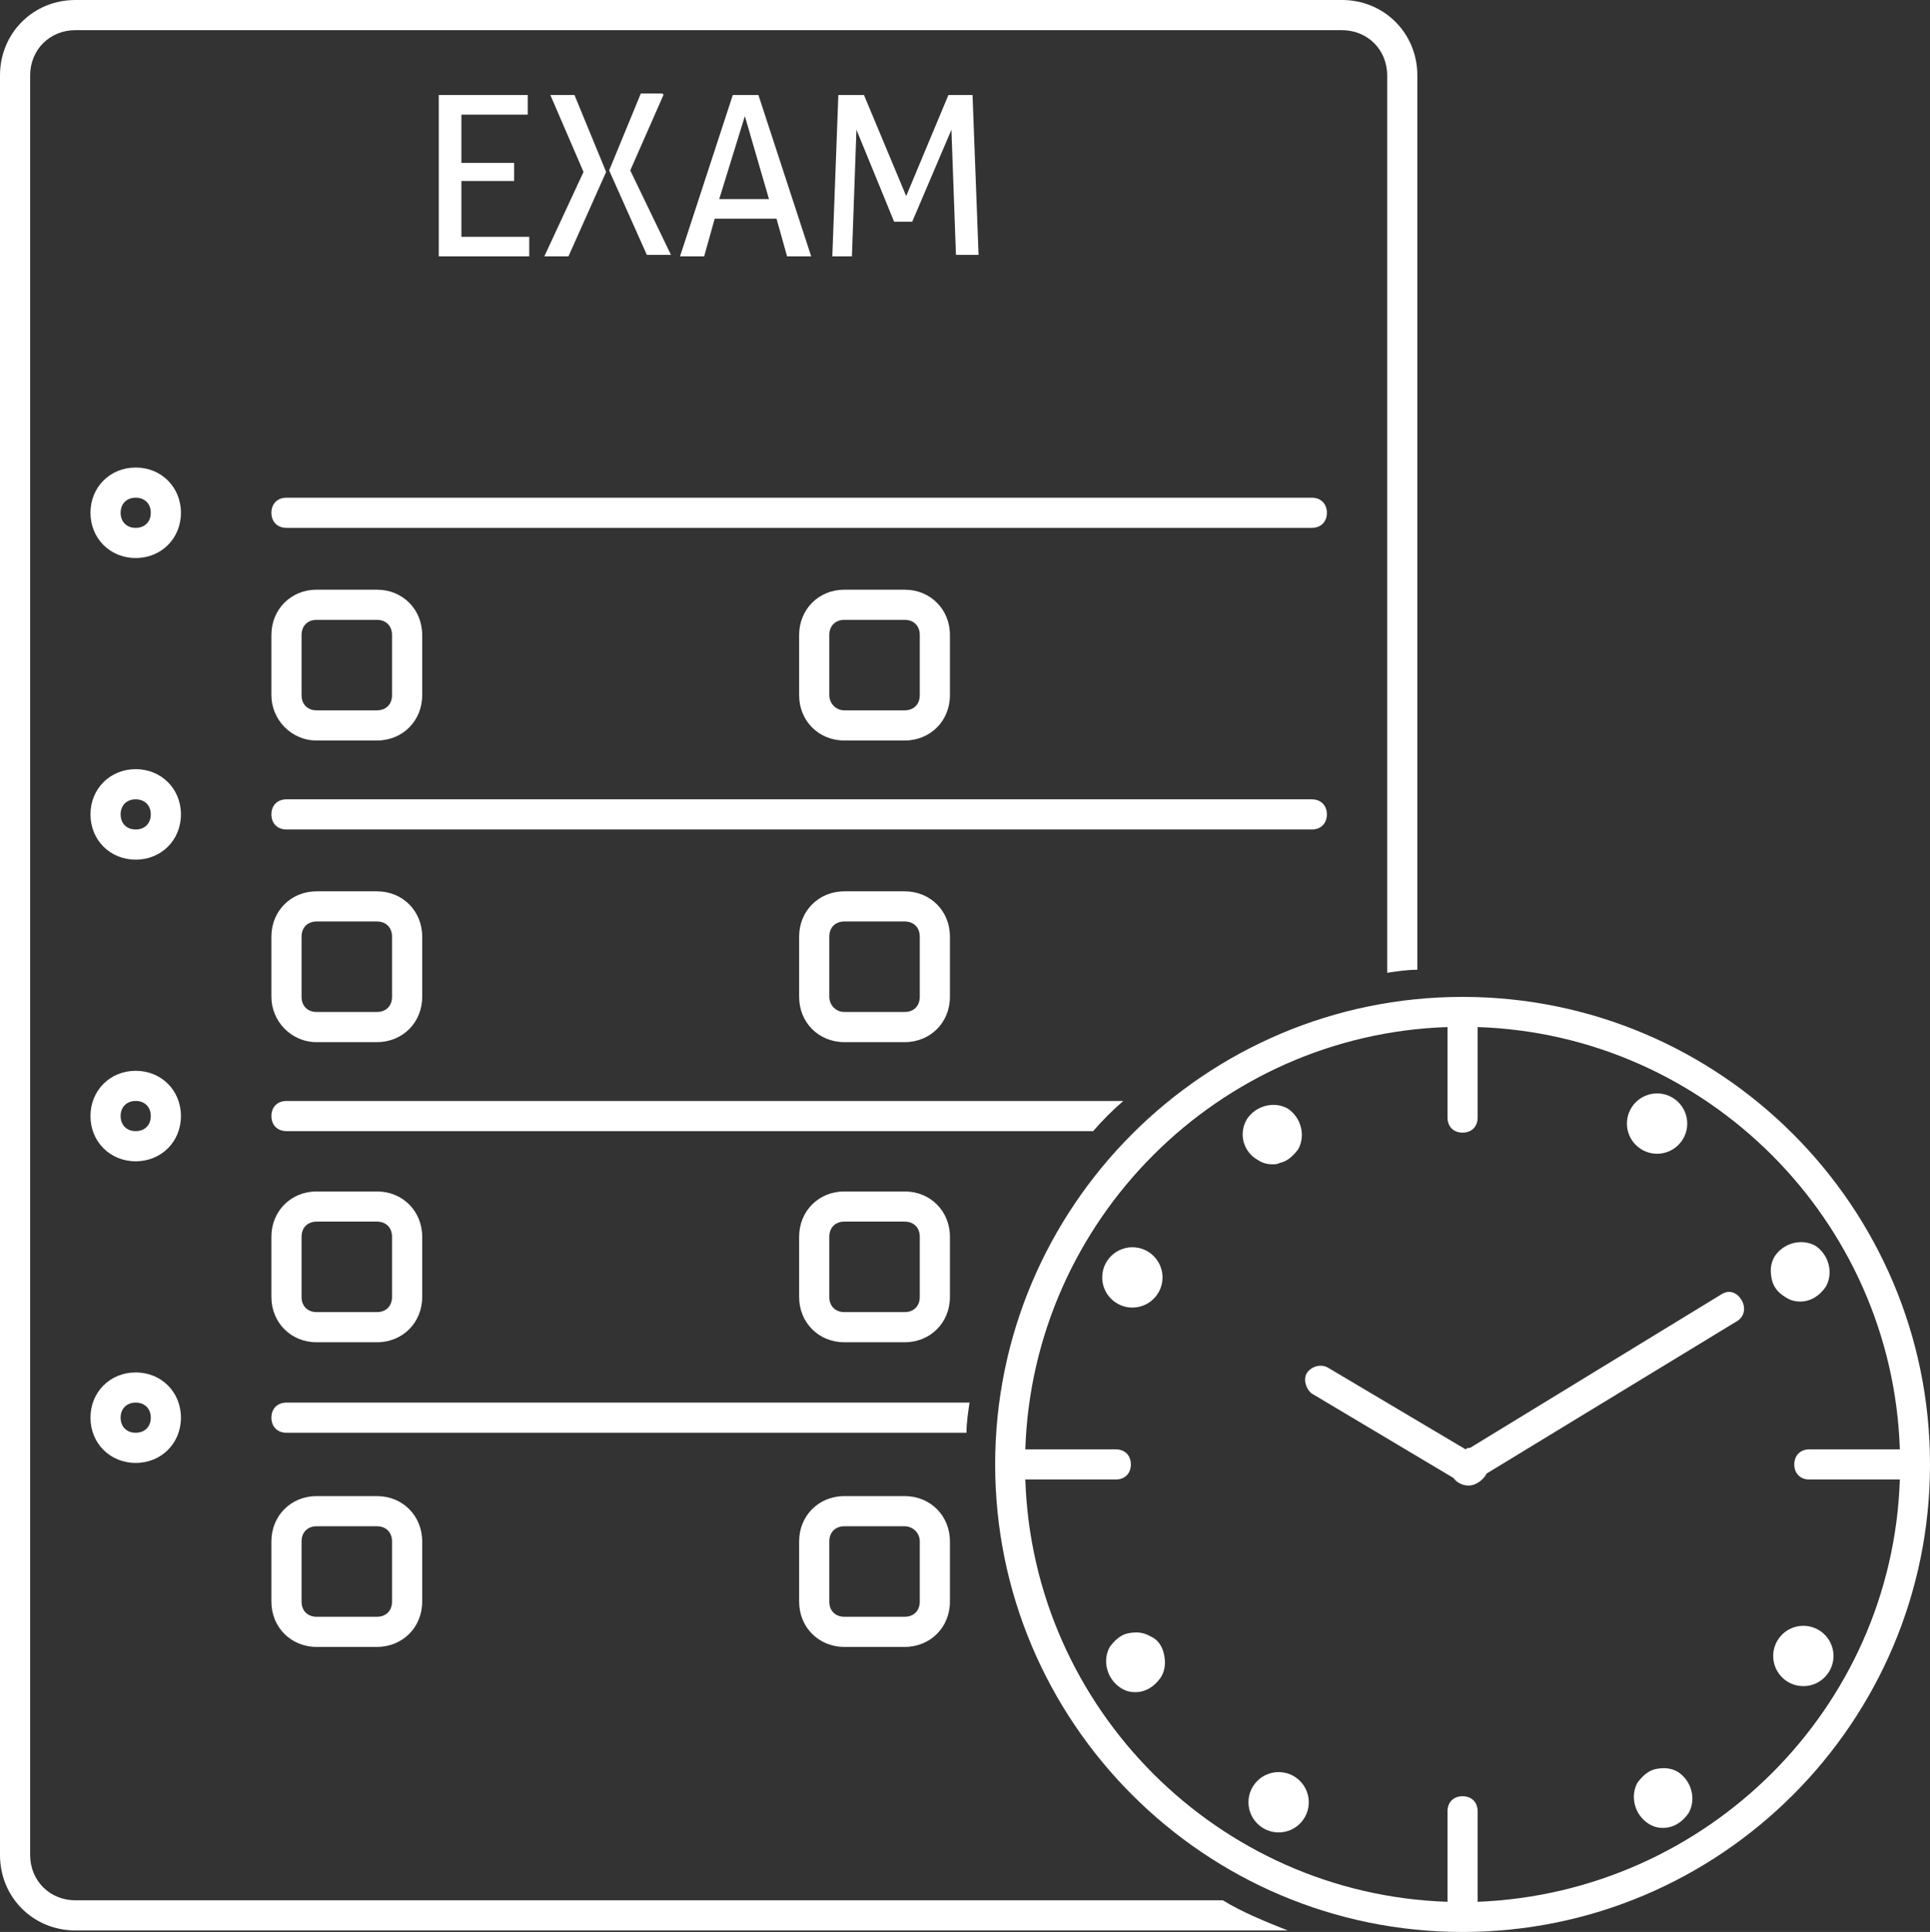 <?xml version="1.0" encoding="UTF-8" standalone="no"?><svg xmlns="http://www.w3.org/2000/svg" xmlns:xlink="http://www.w3.org/1999/xlink" fill="#ffffff" height="128.1" preserveAspectRatio="xMidYMid meet" version="1" viewBox="0.0 0.0 128.0 128.1" width="128" zoomAndPan="magnify"><rect x="0.0" y="0.0" width="128.0" height="128.1" fill="#333333" stroke="none"/><g id="change1_1"><path d="M9,91c-1.7,0-3,1.3-3,3s1.3,3,3,3s3-1.3,3-3S10.7,91,9,91z M9,95c-0.6,0-1-0.4-1-1s0.4-1,1-1s1,0.4,1,1S9.6,95,9,95z" fill="inherit"/></g><g id="change1_2"><path d="M9,71c-1.7,0-3,1.3-3,3s1.3,3,3,3s3-1.3,3-3S10.7,71,9,71z M9,75c-0.6,0-1-0.4-1-1s0.4-1,1-1s1,0.4,1,1S9.6,75,9,75z" fill="inherit"/></g><g id="change1_3"><path d="M74.5,73H19c-0.6,0-1,0.4-1,1s0.4,1,1,1h53.5C73.1,74.3,73.8,73.6,74.5,73z" fill="inherit"/></g><g id="change1_4"><path d="M64.3,93H19c-0.6,0-1,0.4-1,1s0.4,1,1,1h45.1C64.1,94.3,64.2,93.7,64.3,93z" fill="inherit"/></g><g id="change1_5"><path d="M35,7.6c0-0.1,0-0.2,0-0.3s0-0.2,0-0.3c0-0.2,0-0.5,0-0.7h-5.9V17h6c0-0.1,0-0.2,0-0.3s0-0.2,0-0.3c0-0.2,0-0.5,0-0.7h-4.5 V12h3.5c0-0.1,0-0.2,0-0.3s0-0.2,0-0.3c0-0.1,0-0.2,0-0.3c0-0.1,0-0.2,0-0.3h-3.5V7.6H35z" fill="inherit"/></g><g id="change1_6"><path d="M43.8,6.2c-0.1,0-0.2,0-0.3,0h-0.4c-0.1,0-0.2,0-0.3,0c-0.1,0-0.2,0-0.3,0l-2.1,5.1l2.5,5.6c0.3,0,0.6,0,0.8,0 c0.2,0,0.5,0,0.8,0l-2.7-5.6l2.2-5C44,6.2,43.9,6.2,43.8,6.2z" fill="inherit"/></g><g id="change1_7"><path d="M36.9,17c0.2,0,0.5,0,0.8,0l2.5-5.6l-2.1-5.1c-0.3,0-0.5,0-0.8,0c-0.1,0-0.3,0-0.4,0s-0.3,0-0.4,0l2.2,5.1L36.1,17 C36.4,17,36.7,17,36.9,17z" fill="inherit"/></g><g id="change1_8"><path d="M46.3,17c0.1,0,0.3,0,0.4,0l0.7-2.5h4.1l0.7,2.5c0.1,0,0.2,0,0.4,0c0.1,0,0.3,0,0.4,0c0.1,0,0.3,0,0.4,0c0.1,0,0.3,0,0.4,0 L50.3,6.3c-0.1,0-0.3,0-0.4,0s-0.3,0-0.4,0c-0.2,0-0.3,0-0.5,0s-0.3,0-0.4,0L45.1,17c0.1,0,0.2,0,0.4,0c0.1,0,0.3,0,0.4,0 C46,17,46.1,17,46.3,17z M49.4,7.7l1.6,5.5h-3.3L49.4,7.7z" fill="inherit"/></g><g id="change1_9"><path d="M56.2,17c0.1,0,0.2,0,0.3,0l0.3-8.4l2.5,6.1c0.2,0,0.4,0,0.6,0c0.2,0,0.4,0,0.6,0l2.6-6.1l0.3,8.3c0.1,0,0.2,0,0.3,0 c0.1,0,0.3,0,0.4,0s0.3,0,0.4,0c0.1,0,0.2,0,0.4,0L64.5,6.3c-0.1,0-0.2,0-0.4,0c-0.2,0-0.3,0-0.4,0c-0.1,0-0.3,0-0.4,0s-0.3,0-0.4,0 l-2.8,6.7l-2.8-6.7c-0.1,0-0.2,0-0.4,0c-0.2,0-0.3,0-0.5,0c-0.1,0-0.3,0-0.4,0s-0.3,0-0.4,0L55.2,17c0.1,0,0.2,0,0.3,0 c0.1,0,0.2,0,0.4,0C56,17,56.1,17,56.2,17z" fill="inherit"/></g><g id="change1_10"><path d="M9,51c-1.7,0-3,1.3-3,3s1.3,3,3,3s3-1.3,3-3S10.7,51,9,51z M9,55c-0.6,0-1-0.4-1-1s0.4-1,1-1s1,0.4,1,1S9.6,55,9,55z" fill="inherit"/></g><g id="change1_11"><path d="M88,54c0-0.6-0.4-1-1-1H19c-0.6,0-1,0.4-1,1s0.4,1,1,1h68C87.6,55,88,54.6,88,54z" fill="inherit"/></g><g id="change1_12"><path d="M9,31c-1.7,0-3,1.3-3,3s1.3,3,3,3s3-1.3,3-3S10.7,31,9,31z M9,35c-0.6,0-1-0.4-1-1s0.4-1,1-1s1,0.4,1,1S9.6,35,9,35z" fill="inherit"/></g><g id="change1_13"><path d="M87,33H19c-0.6,0-1,0.4-1,1s0.4,1,1,1h68c0.6,0,1-0.4,1-1S87.6,33,87,33z" fill="inherit"/></g><g id="change1_14"><path d="M21,49.1h4c1.7,0,3-1.3,3-3v-4c0-1.7-1.3-3-3-3h-4c-1.7,0-3,1.3-3,3v4C18,47.7,19.3,49.1,21,49.1z M20,42.1c0-0.6,0.4-1,1-1 h4c0.6,0,1,0.4,1,1v4c0,0.6-0.4,1-1,1h-4c-0.6,0-1-0.4-1-1V42.1z" fill="inherit"/></g><g id="change1_15"><path d="M60,49.1c1.7,0,3-1.3,3-3v-4c0-1.7-1.3-3-3-3h-4c-1.7,0-3,1.3-3,3v4c0,1.7,1.3,3,3,3H60z M55,46.1v-4c0-0.6,0.4-1,1-1h4 c0.6,0,1,0.4,1,1v4c0,0.6-0.4,1-1,1h-4C55.4,47.1,55,46.6,55,46.1z" fill="inherit"/></g><g id="change1_16"><path d="M21,69.1h4c1.7,0,3-1.3,3-3v-4c0-1.7-1.3-3-3-3h-4c-1.7,0-3,1.3-3,3v4C18,67.7,19.3,69.1,21,69.1z M20,62.1c0-0.6,0.4-1,1-1 h4c0.6,0,1,0.4,1,1v4c0,0.6-0.4,1-1,1h-4c-0.6,0-1-0.4-1-1V62.1z" fill="inherit"/></g><g id="change1_17"><path d="M60,69.1c1.7,0,3-1.3,3-3v-4c0-1.7-1.3-3-3-3h-4c-1.7,0-3,1.3-3,3v4c0,1.7,1.3,3,3,3H60z M55,66.1v-4c0-0.6,0.4-1,1-1h4 c0.6,0,1,0.4,1,1v4c0,0.6-0.4,1-1,1h-4C55.4,67.1,55,66.6,55,66.1z" fill="inherit"/></g><g id="change1_18"><path d="M21,89h4c1.7,0,3-1.3,3-3v-4c0-1.7-1.3-3-3-3h-4c-1.7,0-3,1.3-3,3v4C18,87.7,19.3,89,21,89z M20,82c0-0.6,0.4-1,1-1h4 c0.6,0,1,0.4,1,1v4c0,0.6-0.4,1-1,1h-4c-0.6,0-1-0.4-1-1V82z" fill="inherit"/></g><g id="change1_19"><path d="M60,89c1.7,0,3-1.3,3-3v-4c0-1.7-1.3-3-3-3h-4c-1.7,0-3,1.3-3,3v4c0,1.7,1.3,3,3,3H60z M55,86v-4c0-0.6,0.4-1,1-1h4 c0.6,0,1,0.4,1,1v4c0,0.6-0.4,1-1,1h-4C55.4,87,55,86.6,55,86z" fill="inherit"/></g><g id="change1_20"><path d="M21,99.2c-1.7,0-3,1.3-3,3v4c0,1.7,1.3,3,3,3h4c1.7,0,3-1.3,3-3v-4c0-1.7-1.3-3-3-3H21z M26,102.2v4c0,0.6-0.4,1-1,1h-4 c-0.6,0-1-0.4-1-1v-4c0-0.6,0.4-1,1-1h4C25.6,101.2,26,101.6,26,102.2z" fill="inherit"/></g><g id="change1_21"><path d="M56,99.2c-1.7,0-3,1.3-3,3v4c0,1.7,1.3,3,3,3h4c1.7,0,3-1.3,3-3v-4c0-1.7-1.3-3-3-3H56z M61,102.2v4c0,0.6-0.4,1-1,1h-4 c-0.6,0-1-0.4-1-1v-4c0-0.6,0.4-1,1-1h4C60.5,101.2,61,101.6,61,102.2z" fill="inherit"/></g><g id="change1_22"><path d="M97,66.1c-17.1,0-31,13.9-31,31s13.9,31,31,31s31-13.9,31-31S114.1,66.1,97,66.1z M98,126.1v-6c0-0.6-0.4-1-1-1s-1,0.4-1,1 v6c-15.2-0.5-27.5-12.8-28-28h6c0.6,0,1-0.4,1-1s-0.4-1-1-1h-6c0.5-15.2,12.8-27.5,28-28c0,0.1,0,0.1,0,0.2v5.8c0,0.6,0.4,1,1,1 s1-0.4,1-1v-5.8c0-0.1,0-0.1,0-0.2c15.2,0.5,27.5,12.8,28,28c-0.1,0-0.1,0-0.2,0H120c-0.6,0-1,0.4-1,1s0.4,1,1,1h5.8 c0.1,0,0.1,0,0.2,0C125.5,113.3,113.2,125.5,98,126.1z" fill="inherit"/></g><g id="change1_23"><circle cx="109.9" cy="74.5" fill="inherit" r="2"/></g><g id="change1_24"><path d="M118.4,86c0.3,0.2,0.6,0.3,1,0.3c0.7,0,1.3-0.4,1.7-1c0.5-0.9,0.2-2.1-0.7-2.7c-0.9-0.5-2.1-0.2-2.7,0.7 c-0.3,0.5-0.3,1-0.2,1.5C117.6,85.3,117.9,85.7,118.4,86z" fill="inherit"/></g><g id="change1_25"><circle cx="119.6" cy="109.8" fill="inherit" r="2"/></g><g id="change1_26"><path d="M111.3,117.5c-0.5-0.3-1-0.3-1.5-0.2c-0.5,0.1-0.9,0.5-1.2,0.9c-0.5,0.9-0.2,2.1,0.7,2.7c0.3,0.2,0.6,0.3,1,0.3 c0.7,0,1.3-0.4,1.7-1C112.5,119.3,112.2,118.1,111.3,117.5z" fill="inherit"/></g><g id="change1_27"><circle cx="84.8" cy="119.5" fill="inherit" r="2"/></g><g id="change1_28"><path d="M76.3,108.5c-0.5-0.3-1-0.3-1.5-0.2c-0.5,0.1-0.9,0.5-1.2,0.9c-0.5,0.9-0.2,2.1,0.7,2.7c0.3,0.2,0.6,0.3,1,0.3 c0.7,0,1.3-0.4,1.7-1c0.3-0.5,0.3-1,0.2-1.5C77.1,109.2,76.8,108.7,76.3,108.5z" fill="inherit"/></g><g id="change1_29"><circle cx="75.1" cy="84.7" fill="inherit" r="2"/></g><g id="change1_30"><path d="M83.4,76.9c0.3,0.2,0.6,0.3,1,0.3c0.2,0,0.3,0,0.5-0.1c0.5-0.1,0.9-0.5,1.2-0.9c0.5-0.9,0.2-2.1-0.7-2.7 c-0.9-0.5-2.1-0.2-2.7,0.7C82.1,75.2,82.5,76.4,83.4,76.9z" fill="inherit"/></g><g id="change1_31"><path d="M114.2,85.8L97.5,96c0,0,0,0,0,0c-0.1,0-0.2,0-0.3,0.1l-9.1-5.4c-0.5-0.3-1.1-0.1-1.4,0.3s-0.1,1.1,0.3,1.4l9.4,5.6 c0.2,0.3,0.6,0.5,1,0.5c0.5,0,1-0.4,1.2-0.8l16.6-10.1c0.5-0.3,0.6-0.9,0.3-1.4S114.7,85.5,114.2,85.8z" fill="inherit"/></g><g id="change1_32"><path d="M5,126c-1.7,0-3-1.3-3-3V5c0-1.7,1.3-3,3-3h84c1.7,0,3,1.3,3,3v59.5c0.7-0.1,1.3-0.2,2-0.2V5c0-2.8-2.2-5-5-5H5 C2.2,0,0,2.2,0,5v118c0,2.8,2.2,5,5,5h80.4c-1.5-0.6-3-1.2-4.3-2H5z" fill="inherit"/></g></svg>